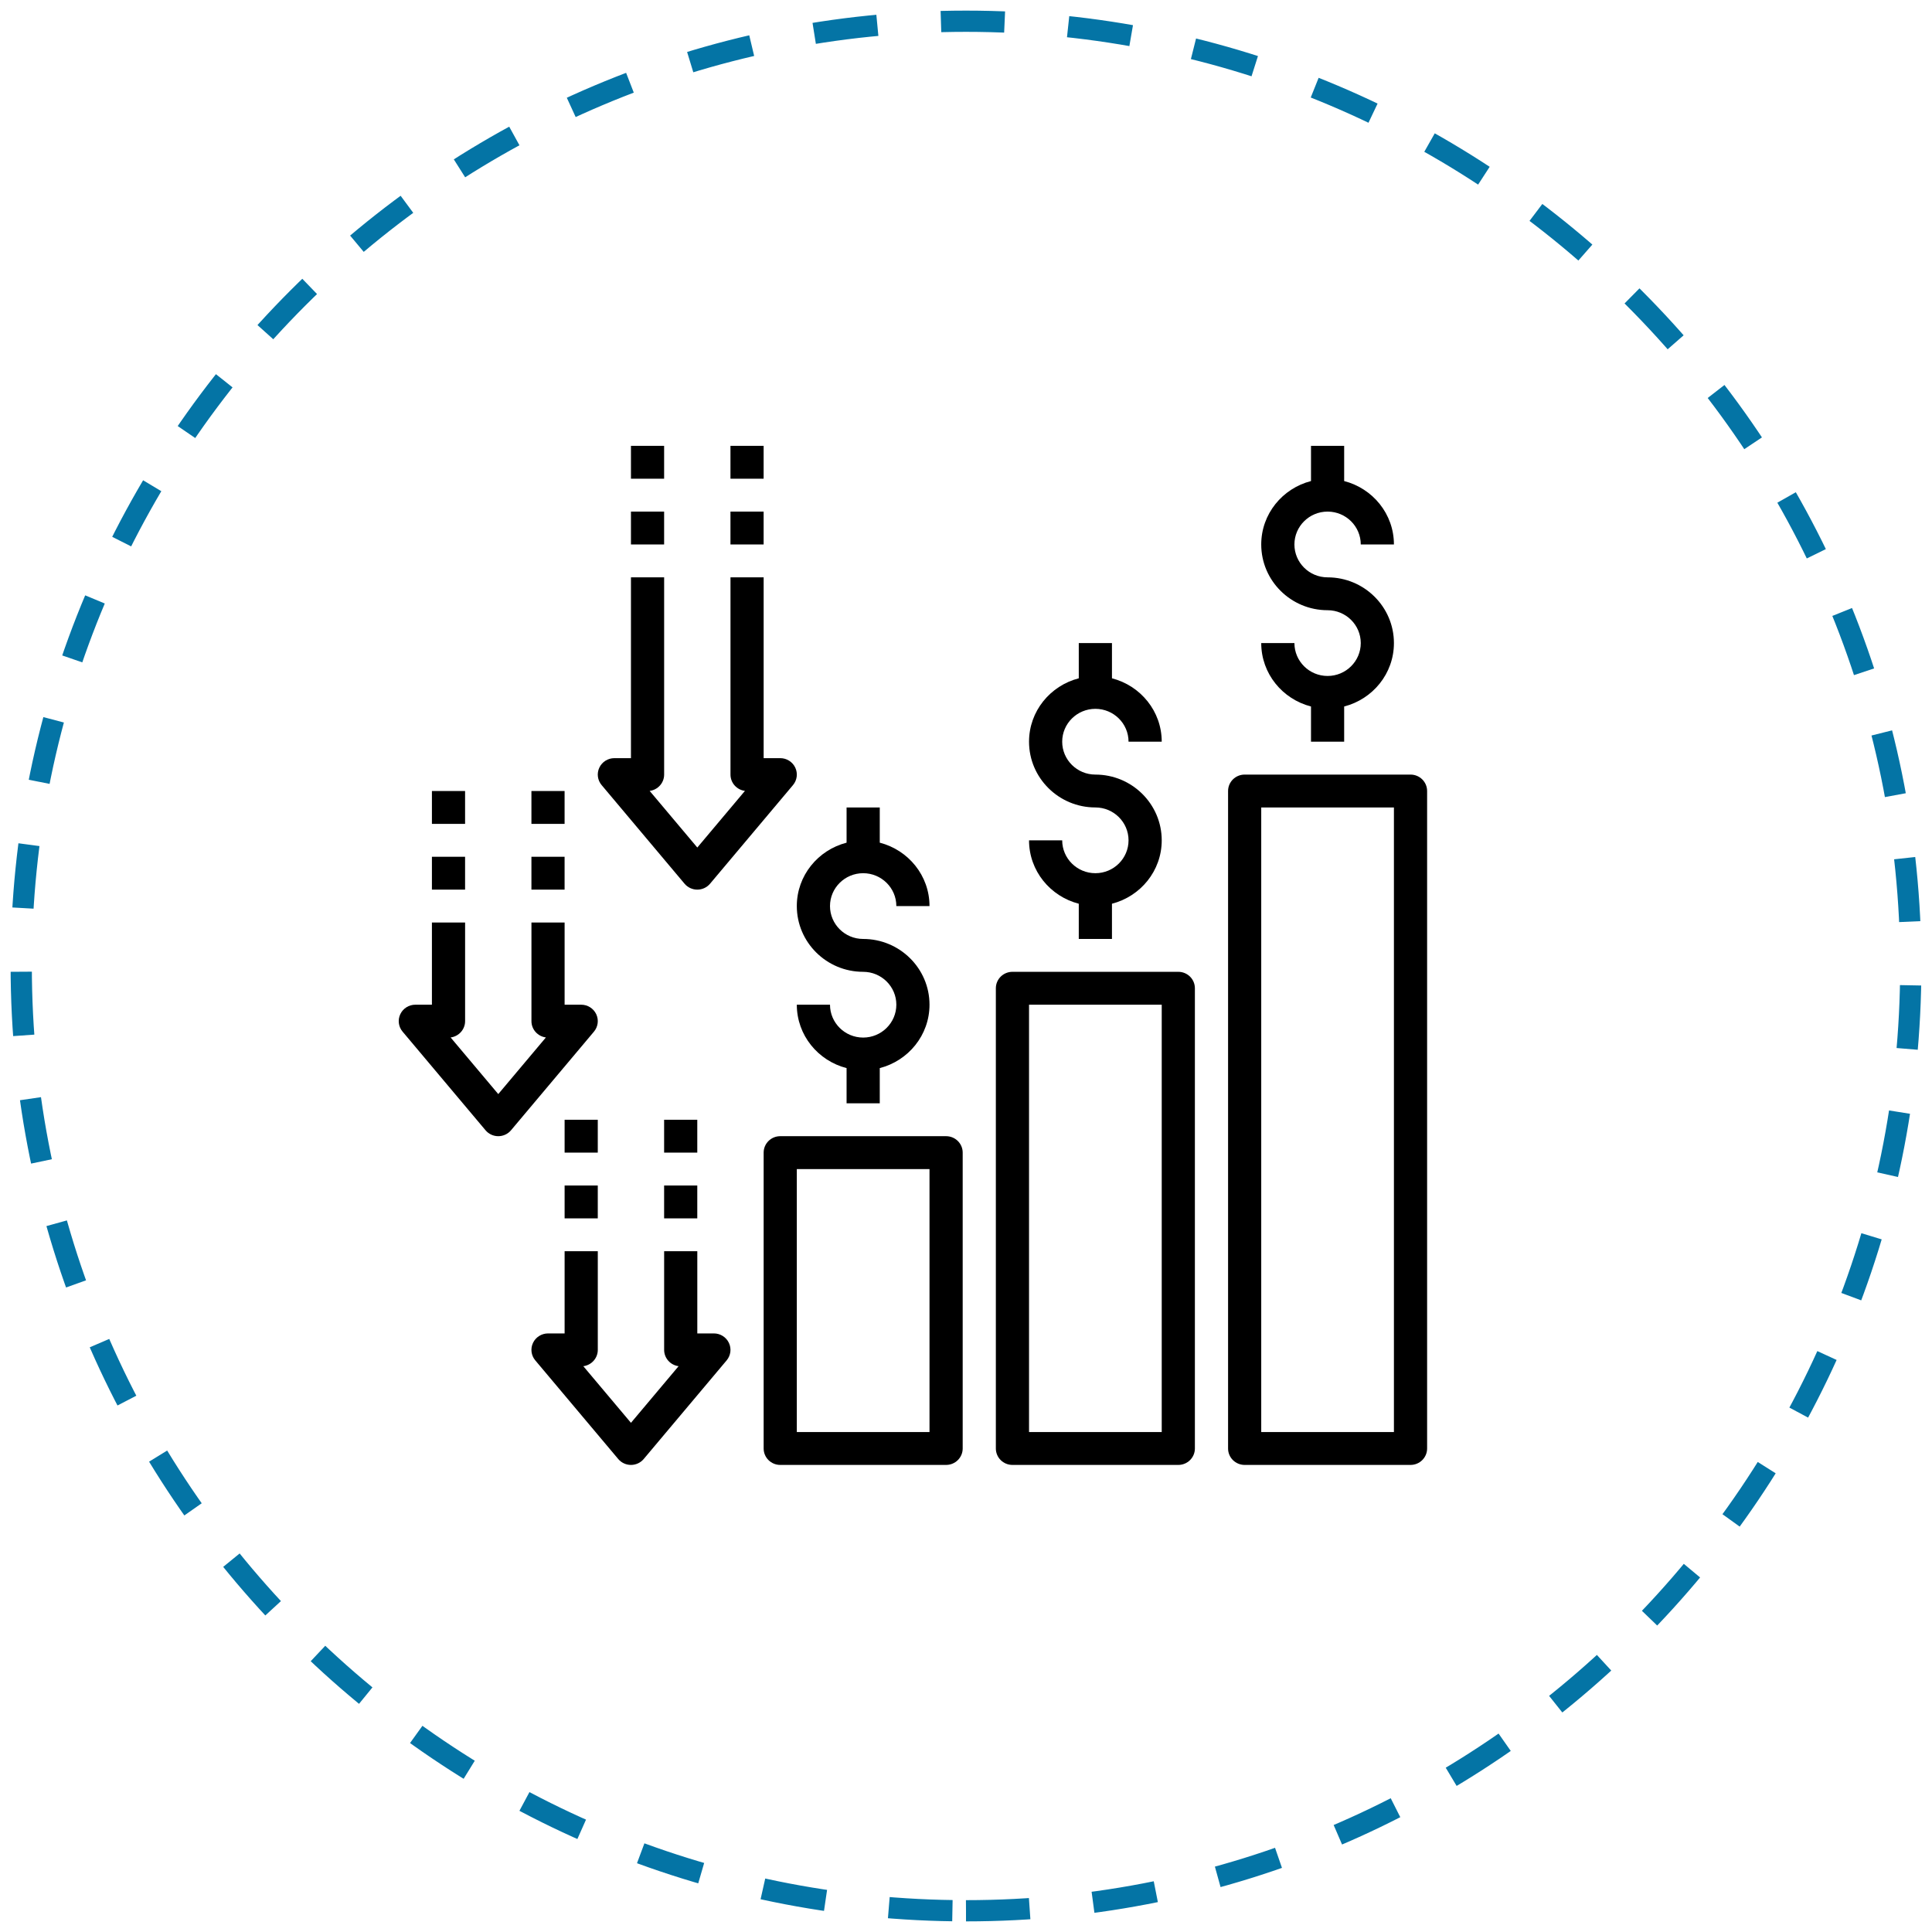 <svg width="91" height="91" viewBox="0 0 91 91" fill="none" xmlns="http://www.w3.org/2000/svg">
<g id="Group 19">
<g id="Api Copy 2">
<g id="Group 8">
<g id="Group 17 Copy">
<path id="Oval" d="M45.5 90C70.077 90 90 70.077 90 45.5C90 20.923 70.077 1 45.5 1C20.923 1 1 20.923 1 45.5C1 70.077 20.923 90 45.5 90Z" stroke="#0474A5" stroke-dasharray="3"/>
</g>
</g>
</g>
<g id="noun_risk_2417107">
<g id="Group">
<path id="Shape" fill-rule="evenodd" clip-rule="evenodd" d="M58.625 36.484H66.438C66.869 36.484 67.219 36.83 67.219 37.258V68.226C67.219 68.654 66.869 69 66.438 69H58.625C58.194 69 57.844 68.654 57.844 68.226V37.258C57.844 36.83 58.194 36.484 58.625 36.484ZM59.406 67.452H65.656V38.032H59.406V67.452Z" fill="black"/>
<path id="Shape_2" fill-rule="evenodd" clip-rule="evenodd" d="M47.688 45.774H55.5C55.931 45.774 56.281 46.12 56.281 46.548V68.226C56.281 68.654 55.931 69 55.5 69H47.688C47.256 69 46.906 68.654 46.906 68.226V46.548C46.906 46.12 47.256 45.774 47.688 45.774ZM48.469 67.452H54.719V47.323H48.469V67.452Z" fill="black"/>
<path id="Shape_3" fill-rule="evenodd" clip-rule="evenodd" d="M36.75 53.516H44.562C44.994 53.516 45.344 53.862 45.344 54.29V68.226C45.344 68.654 44.994 69 44.562 69H36.75C36.319 69 35.969 68.654 35.969 68.226V54.29C35.969 53.862 36.319 53.516 36.75 53.516ZM37.531 67.452H43.781V55.065H37.531V67.452Z" fill="black"/>
<path id="Path" d="M62.531 31.839C61.669 31.839 60.969 31.144 60.969 30.29H59.406C59.406 31.73 60.406 32.931 61.75 33.277V34.935H63.312V33.277C64.656 32.931 65.656 31.73 65.656 30.29C65.656 28.582 64.255 27.194 62.531 27.194C61.669 27.194 60.969 26.499 60.969 25.645C60.969 24.791 61.669 24.097 62.531 24.097C63.393 24.097 64.094 24.791 64.094 25.645H65.656C65.656 24.206 64.656 23.004 63.312 22.658V21H61.75V22.658C60.406 23.004 59.406 24.206 59.406 25.645C59.406 27.353 60.808 28.742 62.531 28.742C63.393 28.742 64.094 29.436 64.094 30.29C64.094 31.144 63.393 31.839 62.531 31.839Z" fill="black"/>
<path id="Path_2" d="M51.594 41.129C50.732 41.129 50.031 40.434 50.031 39.581H48.469C48.469 41.02 49.469 42.221 50.812 42.567V44.226H52.375V42.567C53.719 42.221 54.719 41.02 54.719 39.581C54.719 37.873 53.317 36.484 51.594 36.484C50.732 36.484 50.031 35.789 50.031 34.935C50.031 34.081 50.732 33.387 51.594 33.387C52.456 33.387 53.156 34.081 53.156 34.935H54.719C54.719 33.496 53.719 32.295 52.375 31.949V30.29H50.812V31.949C49.469 32.295 48.469 33.496 48.469 34.935C48.469 36.643 49.87 38.032 51.594 38.032C52.456 38.032 53.156 38.727 53.156 39.581C53.156 40.434 52.456 41.129 51.594 41.129Z" fill="black"/>
<path id="Path_3" d="M40.656 48.871C39.794 48.871 39.094 48.176 39.094 47.322H37.531C37.531 48.762 38.531 49.963 39.875 50.309V51.968H41.438V50.309C42.781 49.963 43.781 48.762 43.781 47.322C43.781 45.615 42.38 44.226 40.656 44.226C39.794 44.226 39.094 43.531 39.094 42.677C39.094 41.824 39.794 41.129 40.656 41.129C41.518 41.129 42.219 41.824 42.219 42.677H43.781C43.781 41.238 42.781 40.037 41.438 39.691V38.032H39.875V39.691C38.531 40.037 37.531 41.238 37.531 42.677C37.531 44.385 38.933 45.774 40.656 45.774C41.518 45.774 42.219 46.469 42.219 47.322C42.219 48.176 41.518 48.871 40.656 48.871Z" fill="black"/>
<path id="Path_4" d="M33.625 62.806H32.844V58.935H31.282V63.581C31.282 63.975 31.579 64.3 31.963 64.349L29.719 67.017L27.475 64.35C27.86 64.3 28.157 63.975 28.157 63.581V58.935H26.594V62.806H25.813C25.51 62.806 25.234 62.981 25.105 63.252C24.976 63.524 25.018 63.846 25.213 64.076L29.119 68.721C29.268 68.898 29.487 69 29.719 69C29.951 69 30.171 68.898 30.319 68.722L34.225 64.077C34.42 63.846 34.461 63.524 34.333 63.253C34.204 62.981 33.929 62.806 33.625 62.806Z" fill="black"/>
<rect id="Rectangle" x="31.281" y="55.839" width="1.562" height="1.548" fill="black"/>
<rect id="Rectangle_2" x="31.281" y="52.742" width="1.562" height="1.548" fill="black"/>
<rect id="Rectangle_3" x="26.594" y="55.839" width="1.562" height="1.548" fill="black"/>
<rect id="Rectangle_4" x="26.594" y="52.742" width="1.562" height="1.548" fill="black"/>
<path id="Path_5" d="M28.083 47.769C27.954 47.497 27.679 47.323 27.375 47.323H26.594V43.452H25.032V48.097C25.032 48.491 25.329 48.816 25.713 48.865L23.469 51.533L21.225 48.866C21.61 48.816 21.907 48.491 21.907 48.097V43.452H20.344V47.323H19.563C19.26 47.323 18.984 47.497 18.855 47.769C18.726 48.04 18.768 48.362 18.963 48.592L22.869 53.237C23.018 53.414 23.237 53.516 23.469 53.516C23.701 53.516 23.921 53.414 24.069 53.238L27.975 48.593C28.17 48.362 28.211 48.04 28.083 47.769Z" fill="black"/>
<rect id="Rectangle_5" x="25.031" y="40.355" width="1.562" height="1.548" fill="black"/>
<rect id="Rectangle_6" x="25.031" y="37.258" width="1.562" height="1.548" fill="black"/>
<rect id="Rectangle_7" x="20.344" y="40.355" width="1.562" height="1.548" fill="black"/>
<rect id="Rectangle_8" x="20.344" y="37.258" width="1.562" height="1.548" fill="black"/>
<path id="Path_6" d="M32.244 41.625C32.393 41.801 32.612 41.903 32.844 41.903C33.076 41.903 33.296 41.801 33.444 41.625L37.35 36.98C37.545 36.749 37.586 36.427 37.458 36.156C37.329 35.884 37.054 35.71 36.75 35.71H35.969V27.194H34.407V36.484C34.407 36.878 34.704 37.203 35.088 37.252L32.844 39.92L30.6 37.253C30.985 37.203 31.282 36.878 31.282 36.484V27.194H29.719V35.71H28.938C28.635 35.71 28.359 35.884 28.23 36.156C28.101 36.427 28.143 36.749 28.338 36.979L32.244 41.625Z" fill="black"/>
<rect id="Rectangle_9" x="34.406" y="24.097" width="1.562" height="1.548" fill="black"/>
<rect id="Rectangle_10" x="34.406" y="21" width="1.562" height="1.548" fill="black"/>
<rect id="Rectangle_11" x="29.719" y="24.097" width="1.562" height="1.548" fill="black"/>
<rect id="Rectangle_12" x="29.719" y="21" width="1.562" height="1.548" fill="black"/>
</g>
</g>
</g>
</svg>
